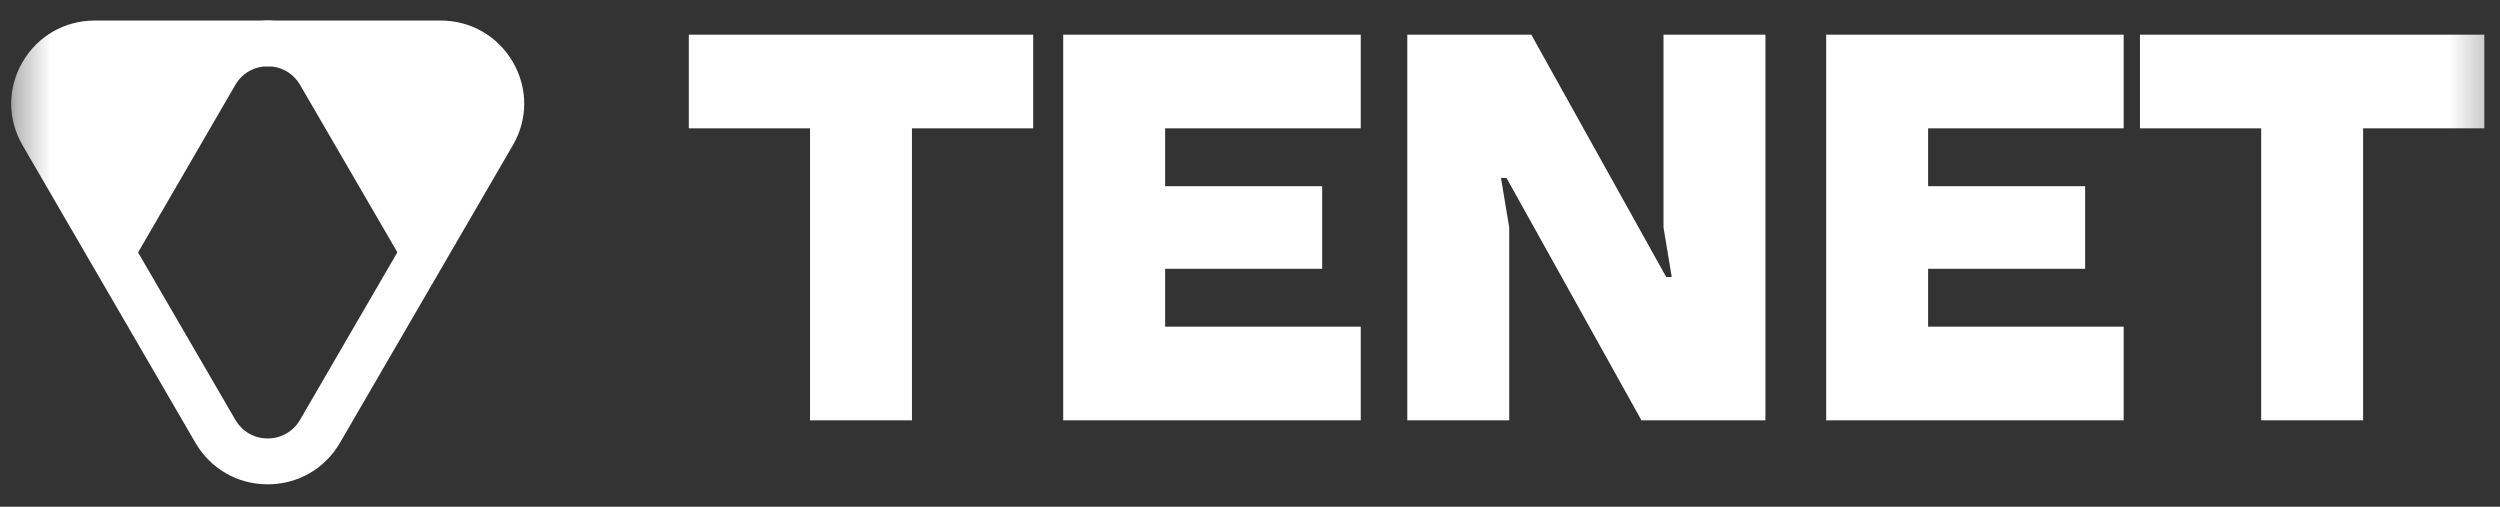 <svg width="74" height="15" viewBox="0 0 74 15" fill="none" xmlns="http://www.w3.org/2000/svg">
<rect x="0" y="0" width="74" height="15" fill="#333333" stroke="none"/>
<g clip-path="url(#clip0_1115_6237)">
<mask id="mask0_1115_6237" style="mask-type:luminance" maskUnits="userSpaceOnUse" x="0" y="-2" width="74" height="19">
<path d="M73.752 -1.769H0.331V16.231H73.752V-1.769Z" fill="white"/>
</mask>
<g mask="url(#mask0_1115_6237)">
<path d="M20.389 3.798H23.977V12.442H26.994V3.798H30.582V1.026H20.389V3.798ZM31.471 12.442H40.278V9.669H34.488V7.957H39.136V5.511H34.488V3.798H40.278V1.026H31.471V12.442ZM41.656 12.442H44.673V6.734L44.429 5.266H44.592L48.587 12.442H52.257V1.026H49.24V6.734L49.484 8.202H49.321L45.326 1.026H41.656V12.442ZM54.055 12.442H62.861V9.669H57.072V7.957H61.72V5.511H57.072V3.798H62.861V1.026H54.055V12.442ZM63.343 3.798H66.931V12.442H69.948V3.798H73.536V1.026H63.343V3.798Z" fill="white"/>
<path d="M15.182 1.838C14.736 1.069 13.936 0.608 13.042 0.608H8.116C8.052 0.603 7.988 0.599 7.924 0.599C7.86 0.599 7.797 0.603 7.733 0.608H2.806C1.913 0.608 1.113 1.069 0.666 1.838C0.219 2.608 0.219 3.526 0.666 4.296L5.784 13.105C6.231 13.875 7.031 14.336 7.924 14.336C8.818 14.336 9.617 13.875 10.064 13.105L15.182 4.296C15.629 3.53 15.629 2.608 15.182 1.838ZM8.881 12.428C8.681 12.771 8.324 12.978 7.924 12.978C7.524 12.978 7.167 12.771 6.967 12.428L4.087 7.472L6.967 2.511C7.146 2.202 7.448 2.007 7.797 1.969H8.052C8.401 2.007 8.703 2.206 8.881 2.511L11.762 7.468L8.881 12.428Z" fill="white"/>
</g>
</g>
<defs>
<clipPath id="clip0_1115_6237">
<rect width="74" height="15" fill="white"/>
</clipPath>
</defs>
</svg>
